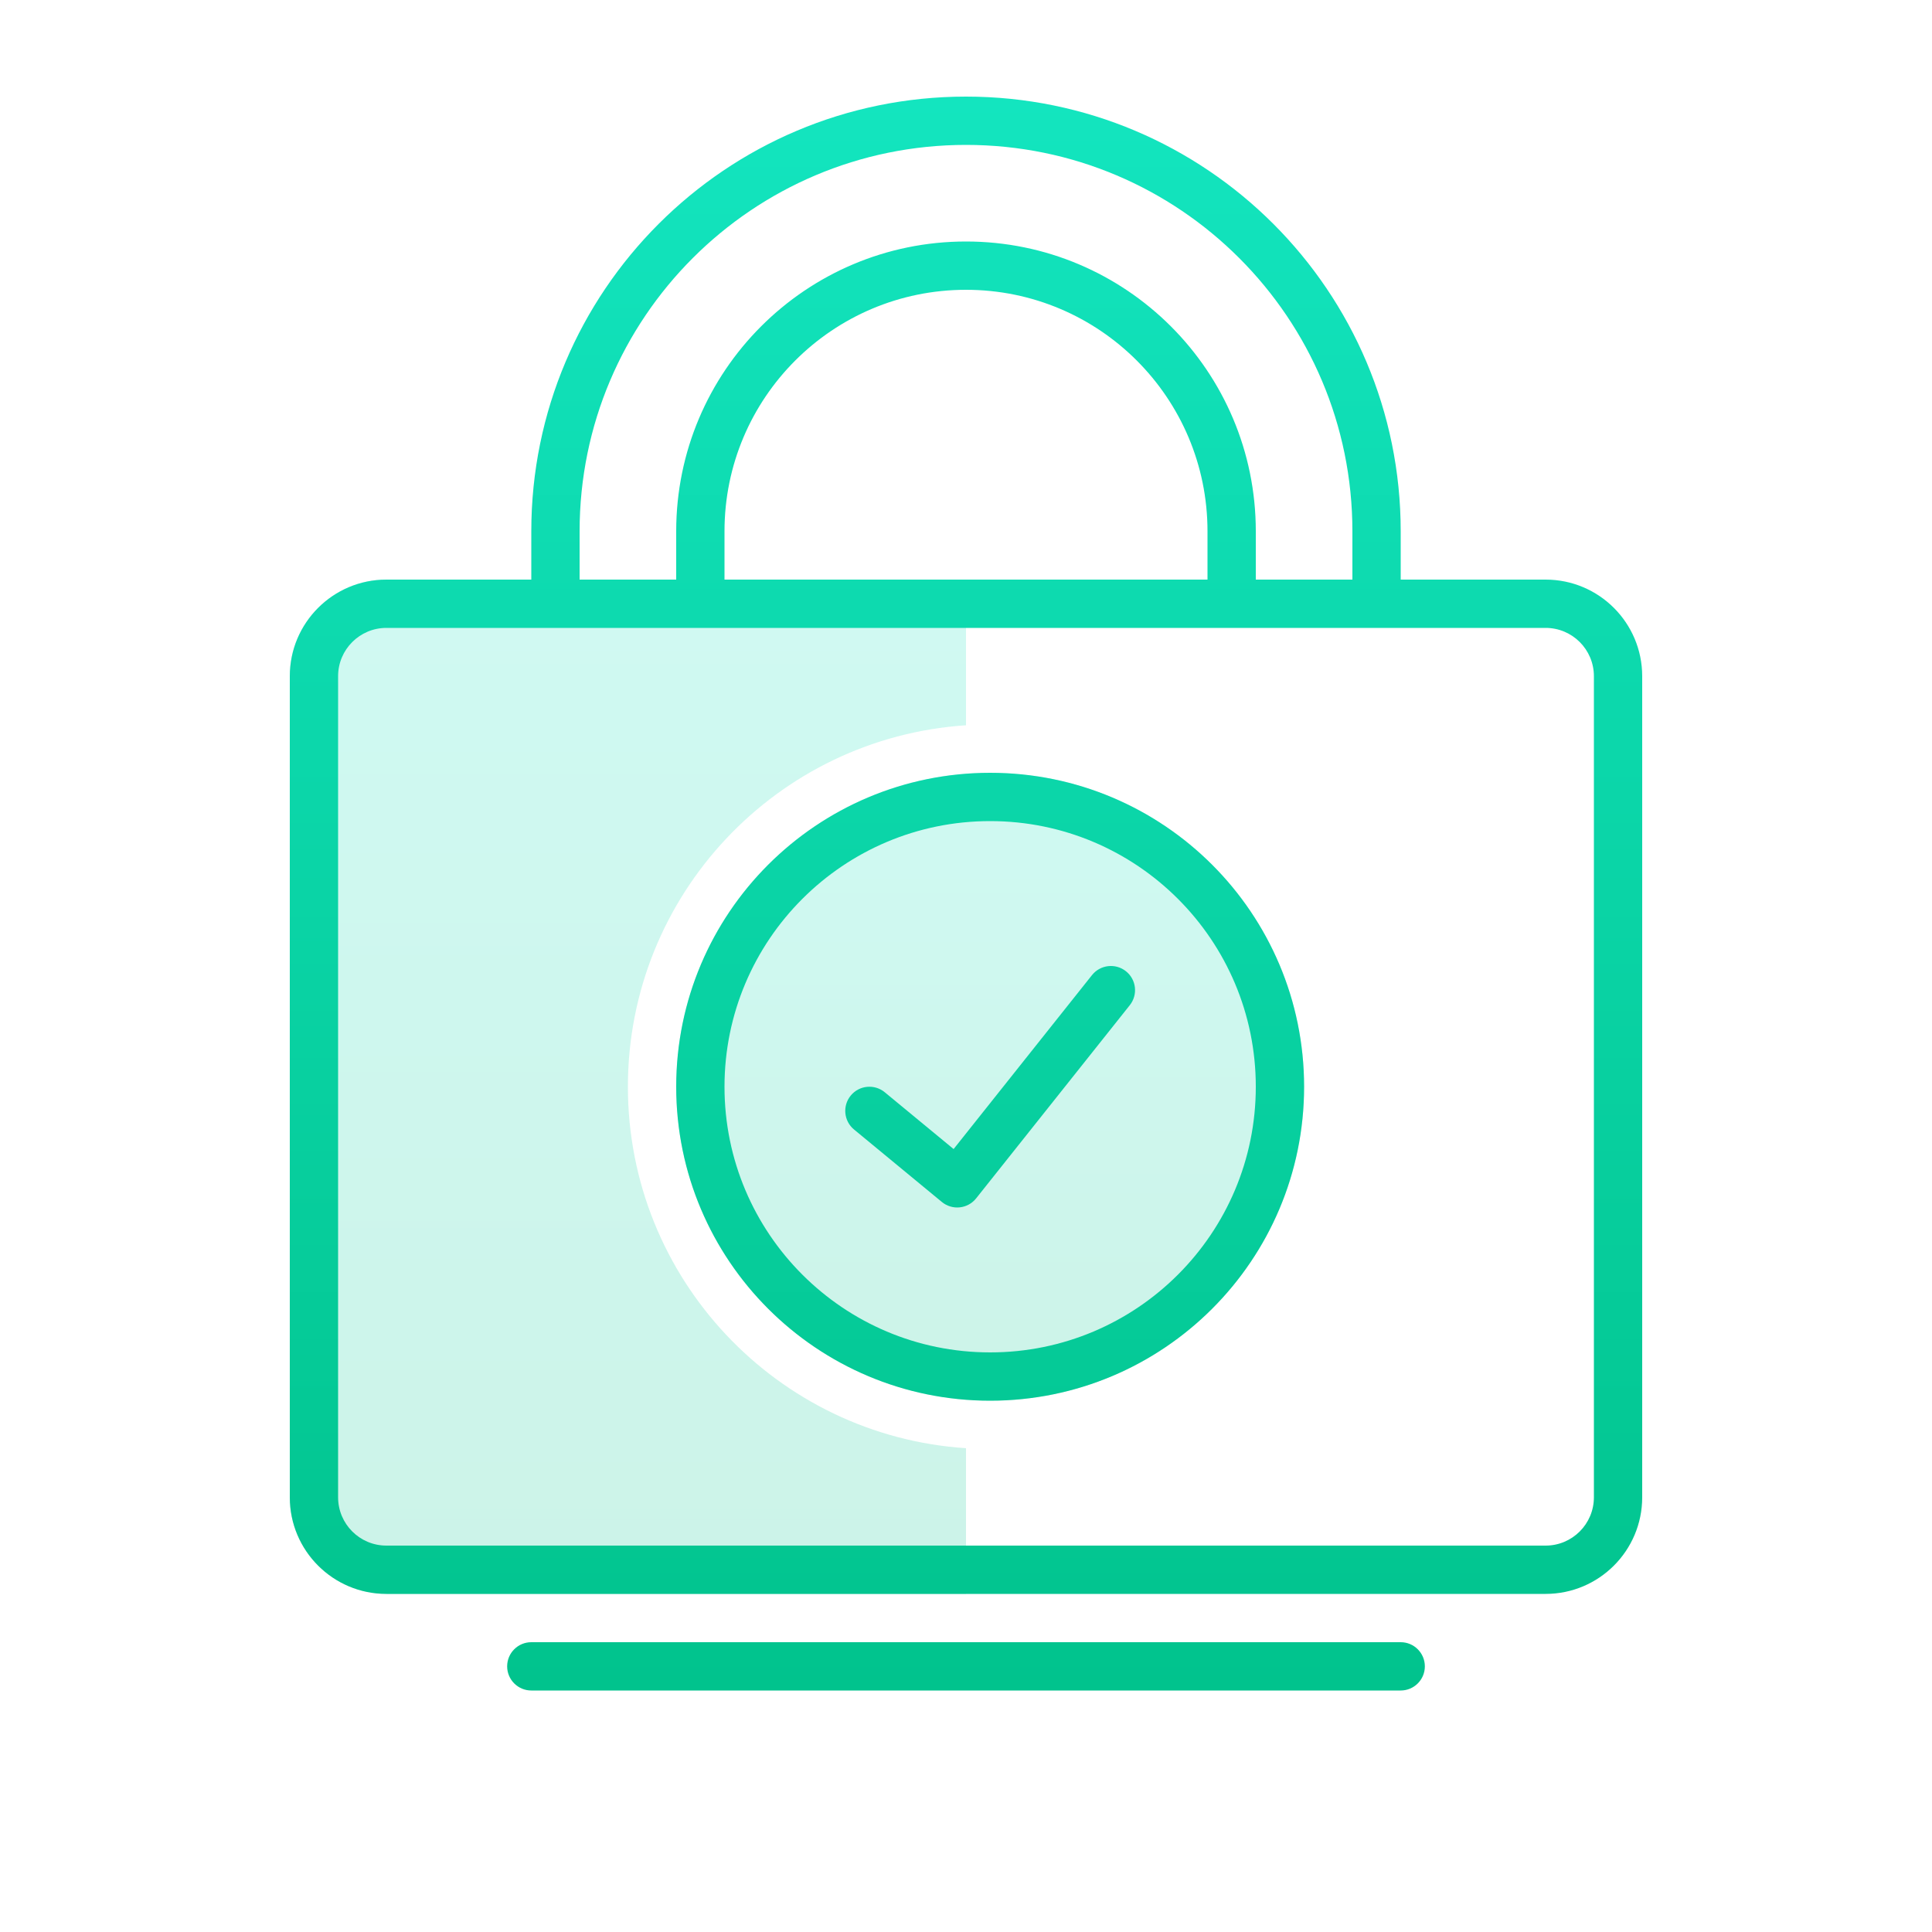 <svg width="80" height="80" viewBox="0 0 80 80" fill="none" xmlns="http://www.w3.org/2000/svg">
<g id="Secure">
<path id="Subtract" opacity="0.2" d="M16 24C13.791 24 12 25.791 12 28V62C12 64.209 13.791 66 16 66H40V59.967C32.182 59.452 26 52.948 26 45C26 37.051 32.182 30.547 40 30.032V24H16Z" fill="url(#paint0_linear_15064_5897)"></path>
<circle id="Ellipse 104" opacity="0.2" cx="41" cy="45" r="13" fill="url(#paint1_linear_15064_5897)"></circle>
<g id="Union">
<path d="M46.623 40.217C47.055 40.561 47.126 41.19 46.783 41.622L40.419 49.622C40.252 49.832 40.008 49.966 39.741 49.994C39.474 50.022 39.207 49.942 39 49.771L35.364 46.771C34.938 46.419 34.877 45.789 35.229 45.363C35.58 44.937 36.21 44.877 36.636 45.228L39.487 47.58L45.217 40.377C45.561 39.945 46.19 39.873 46.623 40.217Z" fill="url(#paint2_linear_15064_5897)"></path>
<path fill-rule="evenodd" clip-rule="evenodd" d="M54 45C54 52.179 48.18 58 41 58C33.82 58 28 52.179 28 45C28 37.82 33.82 32 41 32C48.18 32 54 37.82 54 45ZM52 45C52 51.075 47.075 56 41 56C34.925 56 30 51.075 30 45C30 38.925 34.925 34 41 34C47.075 34 52 38.925 52 45Z" fill="url(#paint3_linear_15064_5897)"></path>
<path fill-rule="evenodd" clip-rule="evenodd" d="M64 24H58V22C58 12.059 49.941 4 40 4C30.059 4 22 12.059 22 22V24H16C13.791 24 12 25.791 12 28V62C12 64.209 13.791 66 16 66H64C66.209 66 68 64.209 68 62V28C68 25.791 66.209 24 64 24ZM64 26C65.105 26 66 26.895 66 28V62C66 63.104 65.105 64 64 64H16C14.895 64 14 63.104 14 62V28C14 26.895 14.895 26 16 26H64ZM56 22V24H52V22C52 15.372 46.627 10 40 10C33.373 10 28 15.372 28 22V24H24V22C24 13.163 31.163 6 40 6C48.837 6 56 13.163 56 22ZM50 22V24H30V22C30 16.477 34.477 12 40 12C45.523 12 50 16.477 50 22Z" fill="url(#paint4_linear_15064_5897)"></path>
<path d="M22 68C21.448 68 21 68.447 21 69C21 69.552 21.448 70 22 70H58C58.552 70 59 69.552 59 69C59 68.447 58.552 68 58 68L22 68Z" fill="url(#paint5_linear_15064_5897)"></path>
</g>
</g>
<defs>
<linearGradient id="paint0_linear_15064_5897" x1="26" y1="24" x2="26" y2="66" gradientUnits="userSpaceOnUse">
<stop stop-color="#13E5BF"></stop>
<stop offset="1" stop-color="#01C38D"></stop>
</linearGradient>
<linearGradient id="paint1_linear_15064_5897" x1="41" y1="32" x2="41" y2="58" gradientUnits="userSpaceOnUse">
<stop stop-color="#13E5BF"></stop>
<stop offset="1" stop-color="#01C38D"></stop>
</linearGradient>
<linearGradient id="paint2_linear_15064_5897" x1="40" y1="4" x2="40" y2="70" gradientUnits="userSpaceOnUse">
<stop stop-color="#13E5BF"></stop>
<stop offset="1" stop-color="#01C38D"></stop>
</linearGradient>
<linearGradient id="paint3_linear_15064_5897" x1="40" y1="4" x2="40" y2="70" gradientUnits="userSpaceOnUse">
<stop stop-color="#13E5BF"></stop>
<stop offset="1" stop-color="#01C38D"></stop>
</linearGradient>
<linearGradient id="paint4_linear_15064_5897" x1="40" y1="4" x2="40" y2="70" gradientUnits="userSpaceOnUse">
<stop stop-color="#13E5BF"></stop>
<stop offset="1" stop-color="#01C38D"></stop>
</linearGradient>
<linearGradient id="paint5_linear_15064_5897" x1="40" y1="4" x2="40" y2="70" gradientUnits="userSpaceOnUse">
<stop stop-color="#13E5BF"></stop>
<stop offset="1" stop-color="#01C38D"></stop>
</linearGradient>
</defs>
</svg>
